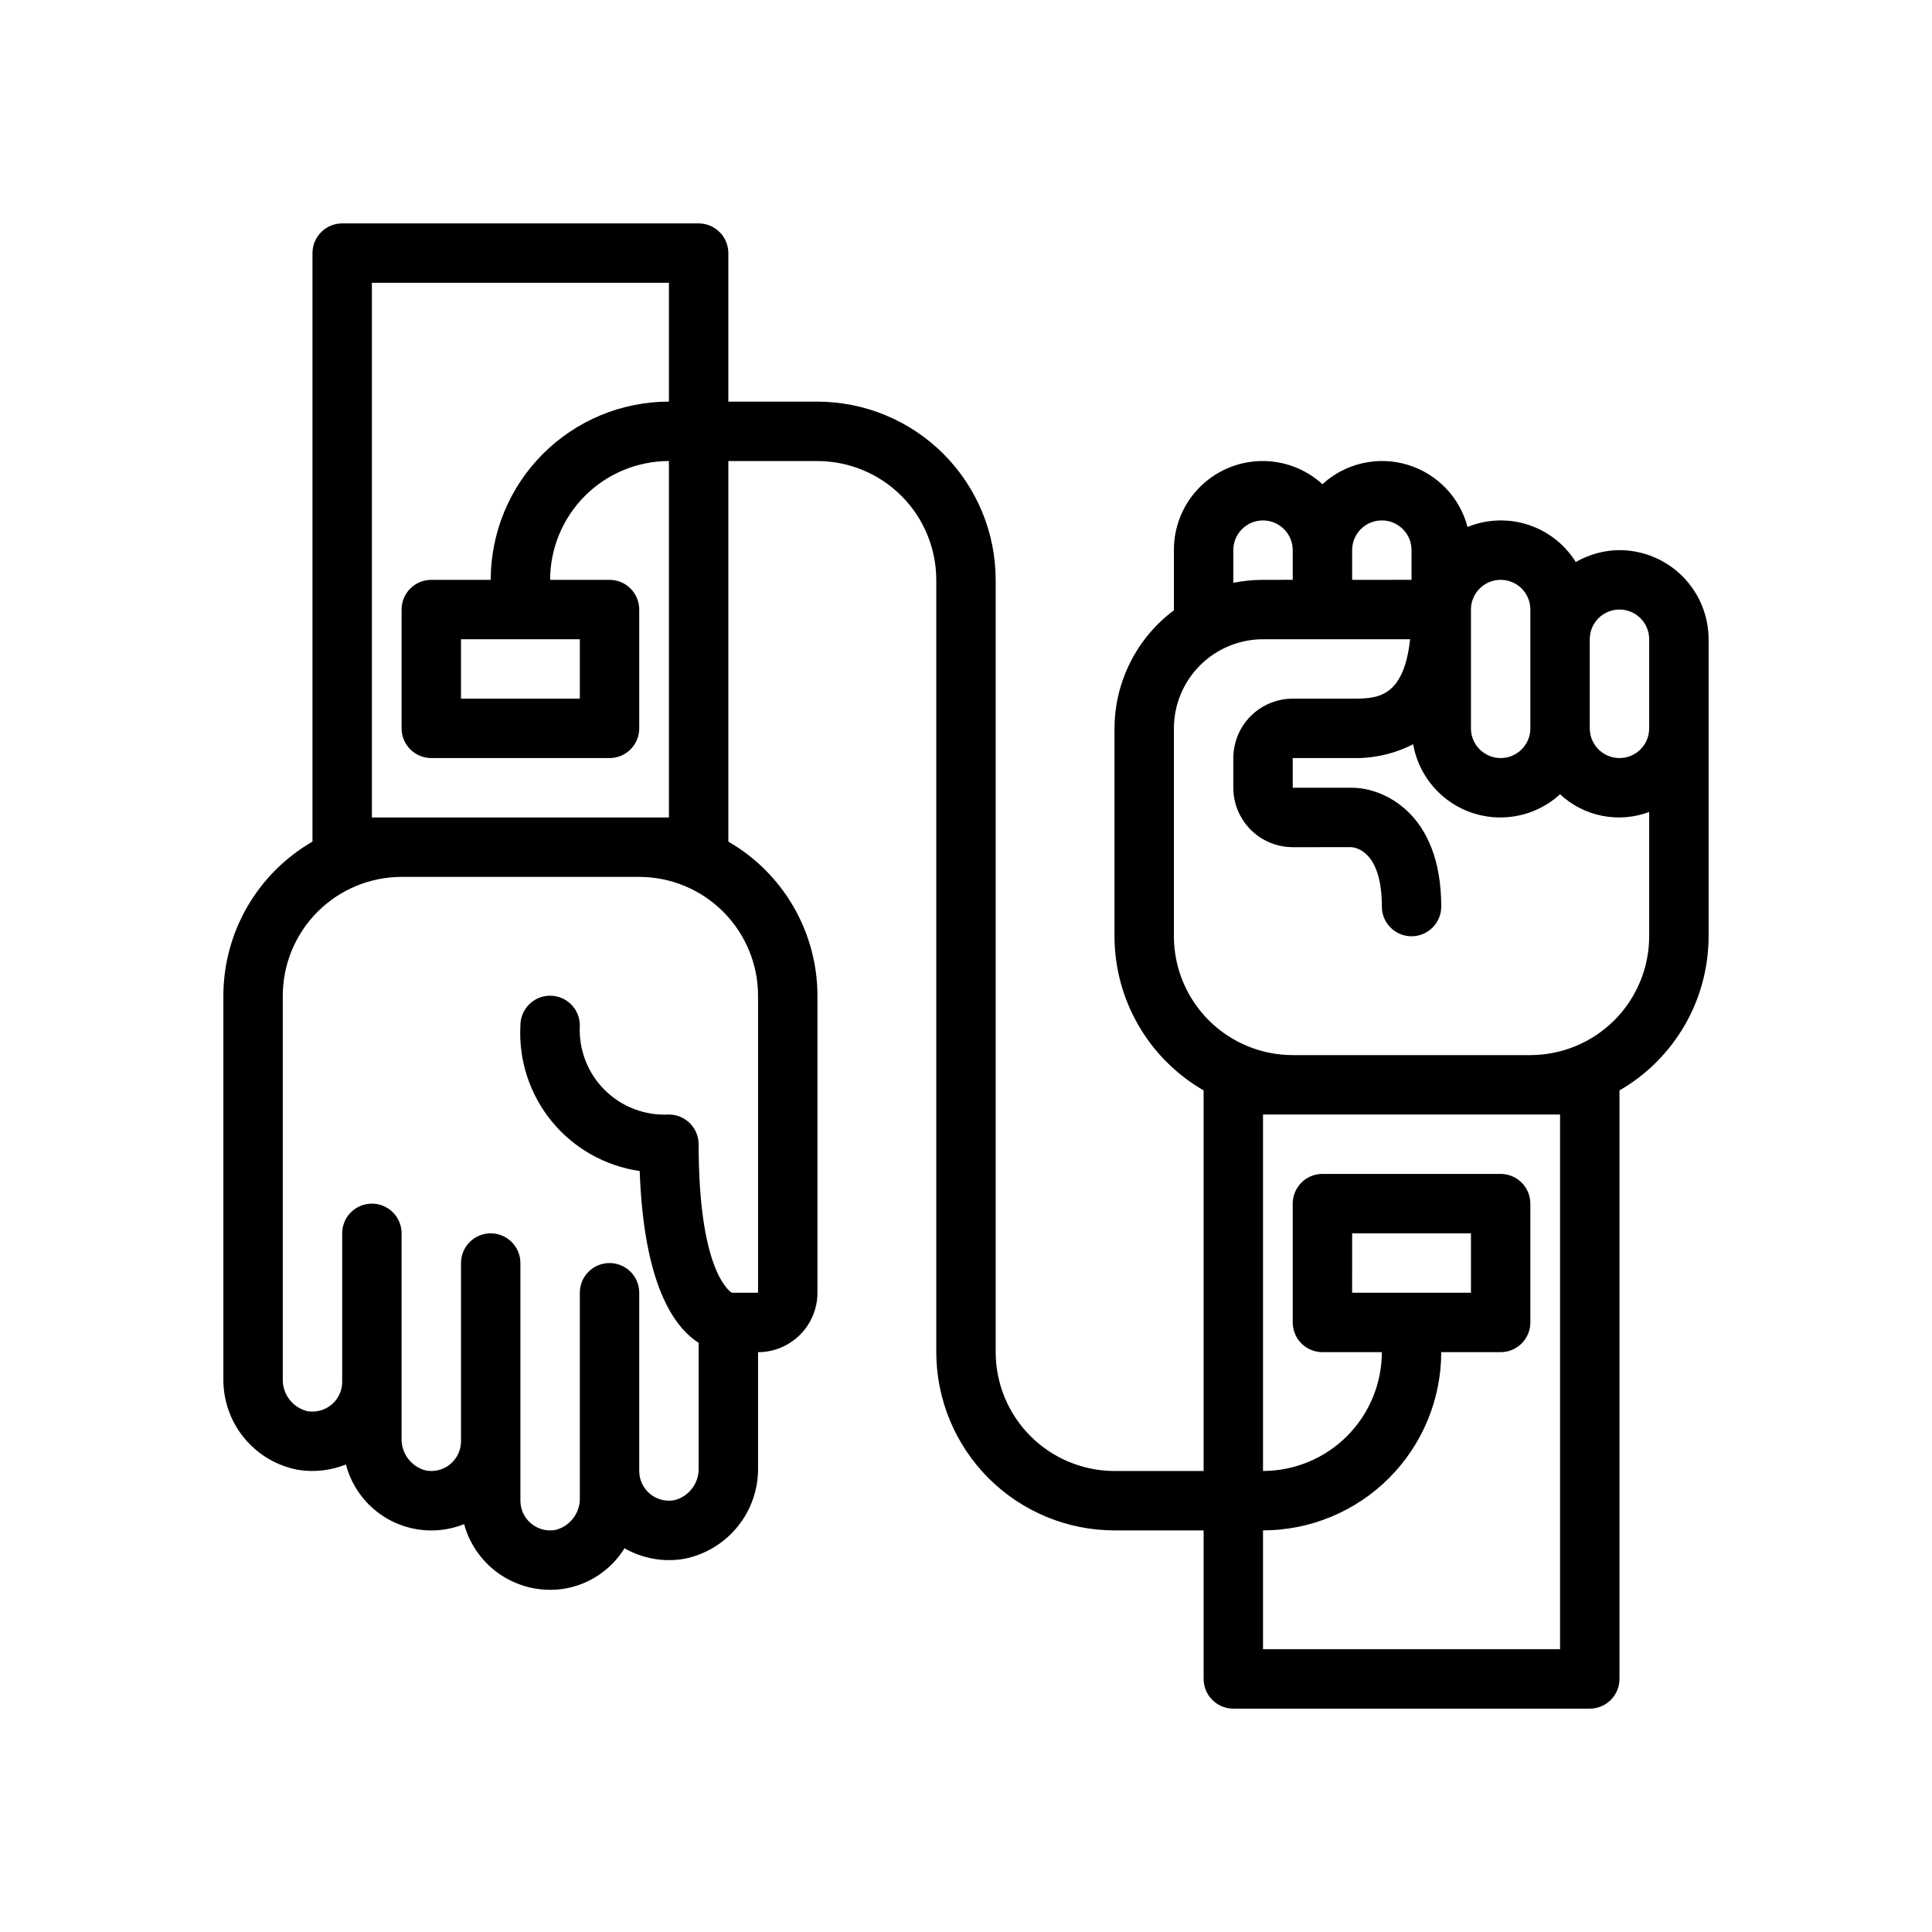<?xml version="1.0" encoding="UTF-8"?>
<!-- Uploaded to: SVG Repo, www.svgrepo.com, Generator: SVG Repo Mixer Tools -->
<svg fill="#000000" width="800px" height="800px" version="1.1" viewBox="144 144 512 512" xmlns="http://www.w3.org/2000/svg">
 <path d="m573.18 289.79c-4.07 0.027-8.062 1.117-11.578 3.16-2.918-4.688-7.398-8.191-12.648-9.891-5.25-1.703-10.934-1.492-16.047 0.594-2.074-7.934-8.156-14.203-16.023-16.523-7.867-2.32-16.375-0.352-22.426 5.188-4.523-4.129-10.477-6.328-16.598-6.129-6.121 0.195-11.922 2.769-16.172 7.18-4.254 4.406-6.617 10.301-6.59 16.422v15.945c-9.875 7.375-15.707 18.965-15.742 31.289v55.105-0.004c0.02 16.855 9.02 32.418 23.617 40.844v100.86h-23.617c-8.348-0.012-16.352-3.332-22.254-9.234-5.906-5.902-9.227-13.906-9.234-22.254v-204.67c-0.016-12.523-4.996-24.531-13.852-33.387-8.852-8.852-20.859-13.832-33.383-13.848h-23.613v-39.359c0-2.09-0.832-4.09-2.309-5.566-1.473-1.477-3.477-2.305-5.566-2.305h-94.461c-4.348 0-7.875 3.523-7.875 7.871v155.96c-14.594 8.426-23.594 23.992-23.613 40.844v101.49c-0.07 5.699 1.863 11.238 5.469 15.652 3.602 4.41 8.641 7.418 14.238 8.488 4.305 0.707 8.723 0.219 12.77-1.41 1.695 6.496 6.102 11.949 12.094 14.977 5.992 3.023 13 3.328 19.23 0.832 1.363 5.008 4.34 9.422 8.465 12.57 4.129 3.144 9.176 4.844 14.363 4.836 1.297 0 2.59-0.105 3.871-0.316 6.555-1.141 12.309-5.035 15.805-10.691 4.746 2.719 10.285 3.715 15.684 2.82 5.594-1.07 10.637-4.078 14.238-8.492 3.602-4.41 5.539-9.949 5.469-15.648v-30.645c4.176-0.004 8.176-1.664 11.129-4.617 2.949-2.953 4.609-6.953 4.613-11.129v-78.719c-0.02-16.852-9.02-32.418-23.613-40.844v-100.85h23.617-0.004c8.352 0.008 16.352 3.328 22.258 9.23 5.902 5.902 9.223 13.906 9.23 22.258v204.67c0.016 12.52 4.996 24.527 13.852 33.383 8.855 8.855 20.859 13.836 33.383 13.848h23.617v39.359c0 2.09 0.828 4.09 2.305 5.566 1.477 1.477 3.477 2.309 5.566 2.309h94.465c2.086 0 4.09-0.832 5.566-2.309 1.477-1.477 2.305-3.477 2.305-5.566v-155.96c14.598-8.426 23.598-23.988 23.617-40.844v-78.719c-0.008-6.262-2.5-12.266-6.926-16.691-4.43-4.426-10.43-6.918-16.691-6.926zm-275.52 23.617v15.742h-31.488v-15.742zm-23.617-15.742h-15.746c-4.348 0-7.871 3.523-7.871 7.871v31.488c0 2.086 0.828 4.09 2.305 5.566 1.477 1.477 3.481 2.305 5.566 2.305h47.234c2.086 0 4.09-0.828 5.566-2.305 1.477-1.477 2.305-3.481 2.305-5.566v-31.488c0-2.09-0.828-4.09-2.305-5.566-1.477-1.477-3.481-2.305-5.566-2.305h-15.746c0.012-8.352 3.332-16.355 9.234-22.258 5.902-5.902 13.906-9.223 22.254-9.23v94.461h-78.719v-141.7h78.719v31.488c-12.523 0.016-24.527 4.996-33.383 13.848-8.855 8.855-13.836 20.863-13.848 33.387zm70.848 188.93h-6.949c-1.289-0.836-8.797-7.098-8.797-39.363-0.02-4.32-3.508-7.828-7.828-7.871-6.367 0.348-12.582-2.027-17.098-6.531-4.512-4.504-6.898-10.719-6.559-17.086 0-4.348-3.527-7.871-7.875-7.871-4.348 0-7.871 3.523-7.871 7.871-0.504 9.219 2.457 18.293 8.309 25.434 5.852 7.144 14.164 11.836 23.301 13.156 1.078 29.922 8.973 41.281 15.621 45.531v33.117c0.148 4.043-2.559 7.633-6.488 8.598-2.293 0.41-4.648-0.223-6.434-1.719-1.789-1.496-2.82-3.707-2.82-6.035v-47.234c0-4.348-3.523-7.871-7.871-7.871s-7.871 3.523-7.871 7.871v54.262c0.145 4.043-2.562 7.633-6.488 8.602-2.297 0.406-4.652-0.223-6.438-1.723-1.789-1.496-2.82-3.707-2.82-6.035v-62.977c0-4.348-3.523-7.871-7.871-7.871s-7.871 3.523-7.871 7.871v47.23c-0.004 2.332-1.035 4.539-2.82 6.039-1.785 1.496-4.141 2.129-6.434 1.723-3.93-0.969-6.637-4.559-6.492-8.602v-54.262c0-4.348-3.523-7.871-7.871-7.871s-7.871 3.523-7.871 7.871v39.359c0 2.312-1.016 4.504-2.777 6-1.793 1.516-4.164 2.16-6.477 1.762-3.926-0.969-6.637-4.562-6.492-8.605v-101.49c0.012-8.348 3.332-16.352 9.234-22.254 5.902-5.906 13.906-9.227 22.254-9.234h62.977c8.348 0.008 16.352 3.328 22.254 9.234 5.902 5.902 9.227 13.906 9.234 22.254zm212.54-47.23v141.69h-78.719v-31.488c12.523-0.012 24.527-4.992 33.383-13.848 8.855-8.855 13.836-20.863 13.848-33.383h15.746c2.086 0 4.09-0.832 5.566-2.309 1.477-1.473 2.305-3.477 2.305-5.566v-31.484c0-2.09-0.828-4.094-2.305-5.566-1.477-1.477-3.481-2.309-5.566-2.309h-47.234c-4.348 0-7.871 3.527-7.871 7.875v31.488-0.004c0 2.09 0.832 4.094 2.305 5.566 1.477 1.477 3.481 2.309 5.566 2.309h15.746c-0.008 8.348-3.332 16.352-9.234 22.254s-13.906 9.223-22.254 9.234v-94.465h78.719zm-55.105 47.23 0.004-15.746h31.488v15.742zm47.23-62.977-62.973-0.004c-8.348-0.008-16.352-3.328-22.254-9.23-5.902-5.906-9.223-13.906-9.234-22.258v-55.102c0.008-6.262 2.5-12.266 6.926-16.691 4.426-4.43 10.43-6.918 16.691-6.926h38.977c-1.719 15.738-8.914 15.742-15.359 15.742h-15.746c-4.172 0.008-8.176 1.668-11.129 4.617-2.949 2.953-4.609 6.953-4.613 11.129v7.871c0.004 4.176 1.664 8.176 4.613 11.129 2.953 2.953 6.957 4.613 11.129 4.617l15.516-0.004c1.355 0.086 8.102 1.258 8.102 15.746 0 4.348 3.523 7.871 7.871 7.871s7.871-3.523 7.871-7.871c0-24.906-15.449-31.488-23.617-31.488h-15.742v-7.871h15.746c5.609 0.156 11.172-1.105 16.168-3.664 0.973 5.547 3.91 10.559 8.273 14.121 4.363 3.562 9.859 5.434 15.488 5.277 5.633-0.156 11.016-2.332 15.172-6.133 3.113 2.898 6.969 4.875 11.141 5.703s8.492 0.48 12.477-1.012v32.938c-0.008 8.352-3.328 16.352-9.234 22.258-5.902 5.902-13.906 9.223-22.254 9.23zm-70.844-141.7c4.344 0.004 7.867 3.527 7.871 7.871v7.871l-7.871 0.004c-2.644 0-5.281 0.266-7.871 0.793v-8.668c0.004-4.344 3.527-7.867 7.871-7.871zm39.359 7.871v7.871l-15.742 0.004v-7.875c0-4.348 3.523-7.871 7.871-7.871 4.348 0 7.871 3.523 7.871 7.871zm62.977 23.617v23.617c0 4.348-3.523 7.871-7.871 7.871s-7.871-3.523-7.871-7.871v-23.617c0-4.348 3.523-7.871 7.871-7.871s7.871 3.523 7.871 7.871zm-31.488-7.871v31.488c0 4.348-3.523 7.871-7.871 7.871-4.348 0-7.871-3.523-7.871-7.871v-31.488c0-4.348 3.523-7.871 7.871-7.871 4.348 0 7.871 3.523 7.871 7.871z"/>
</svg>